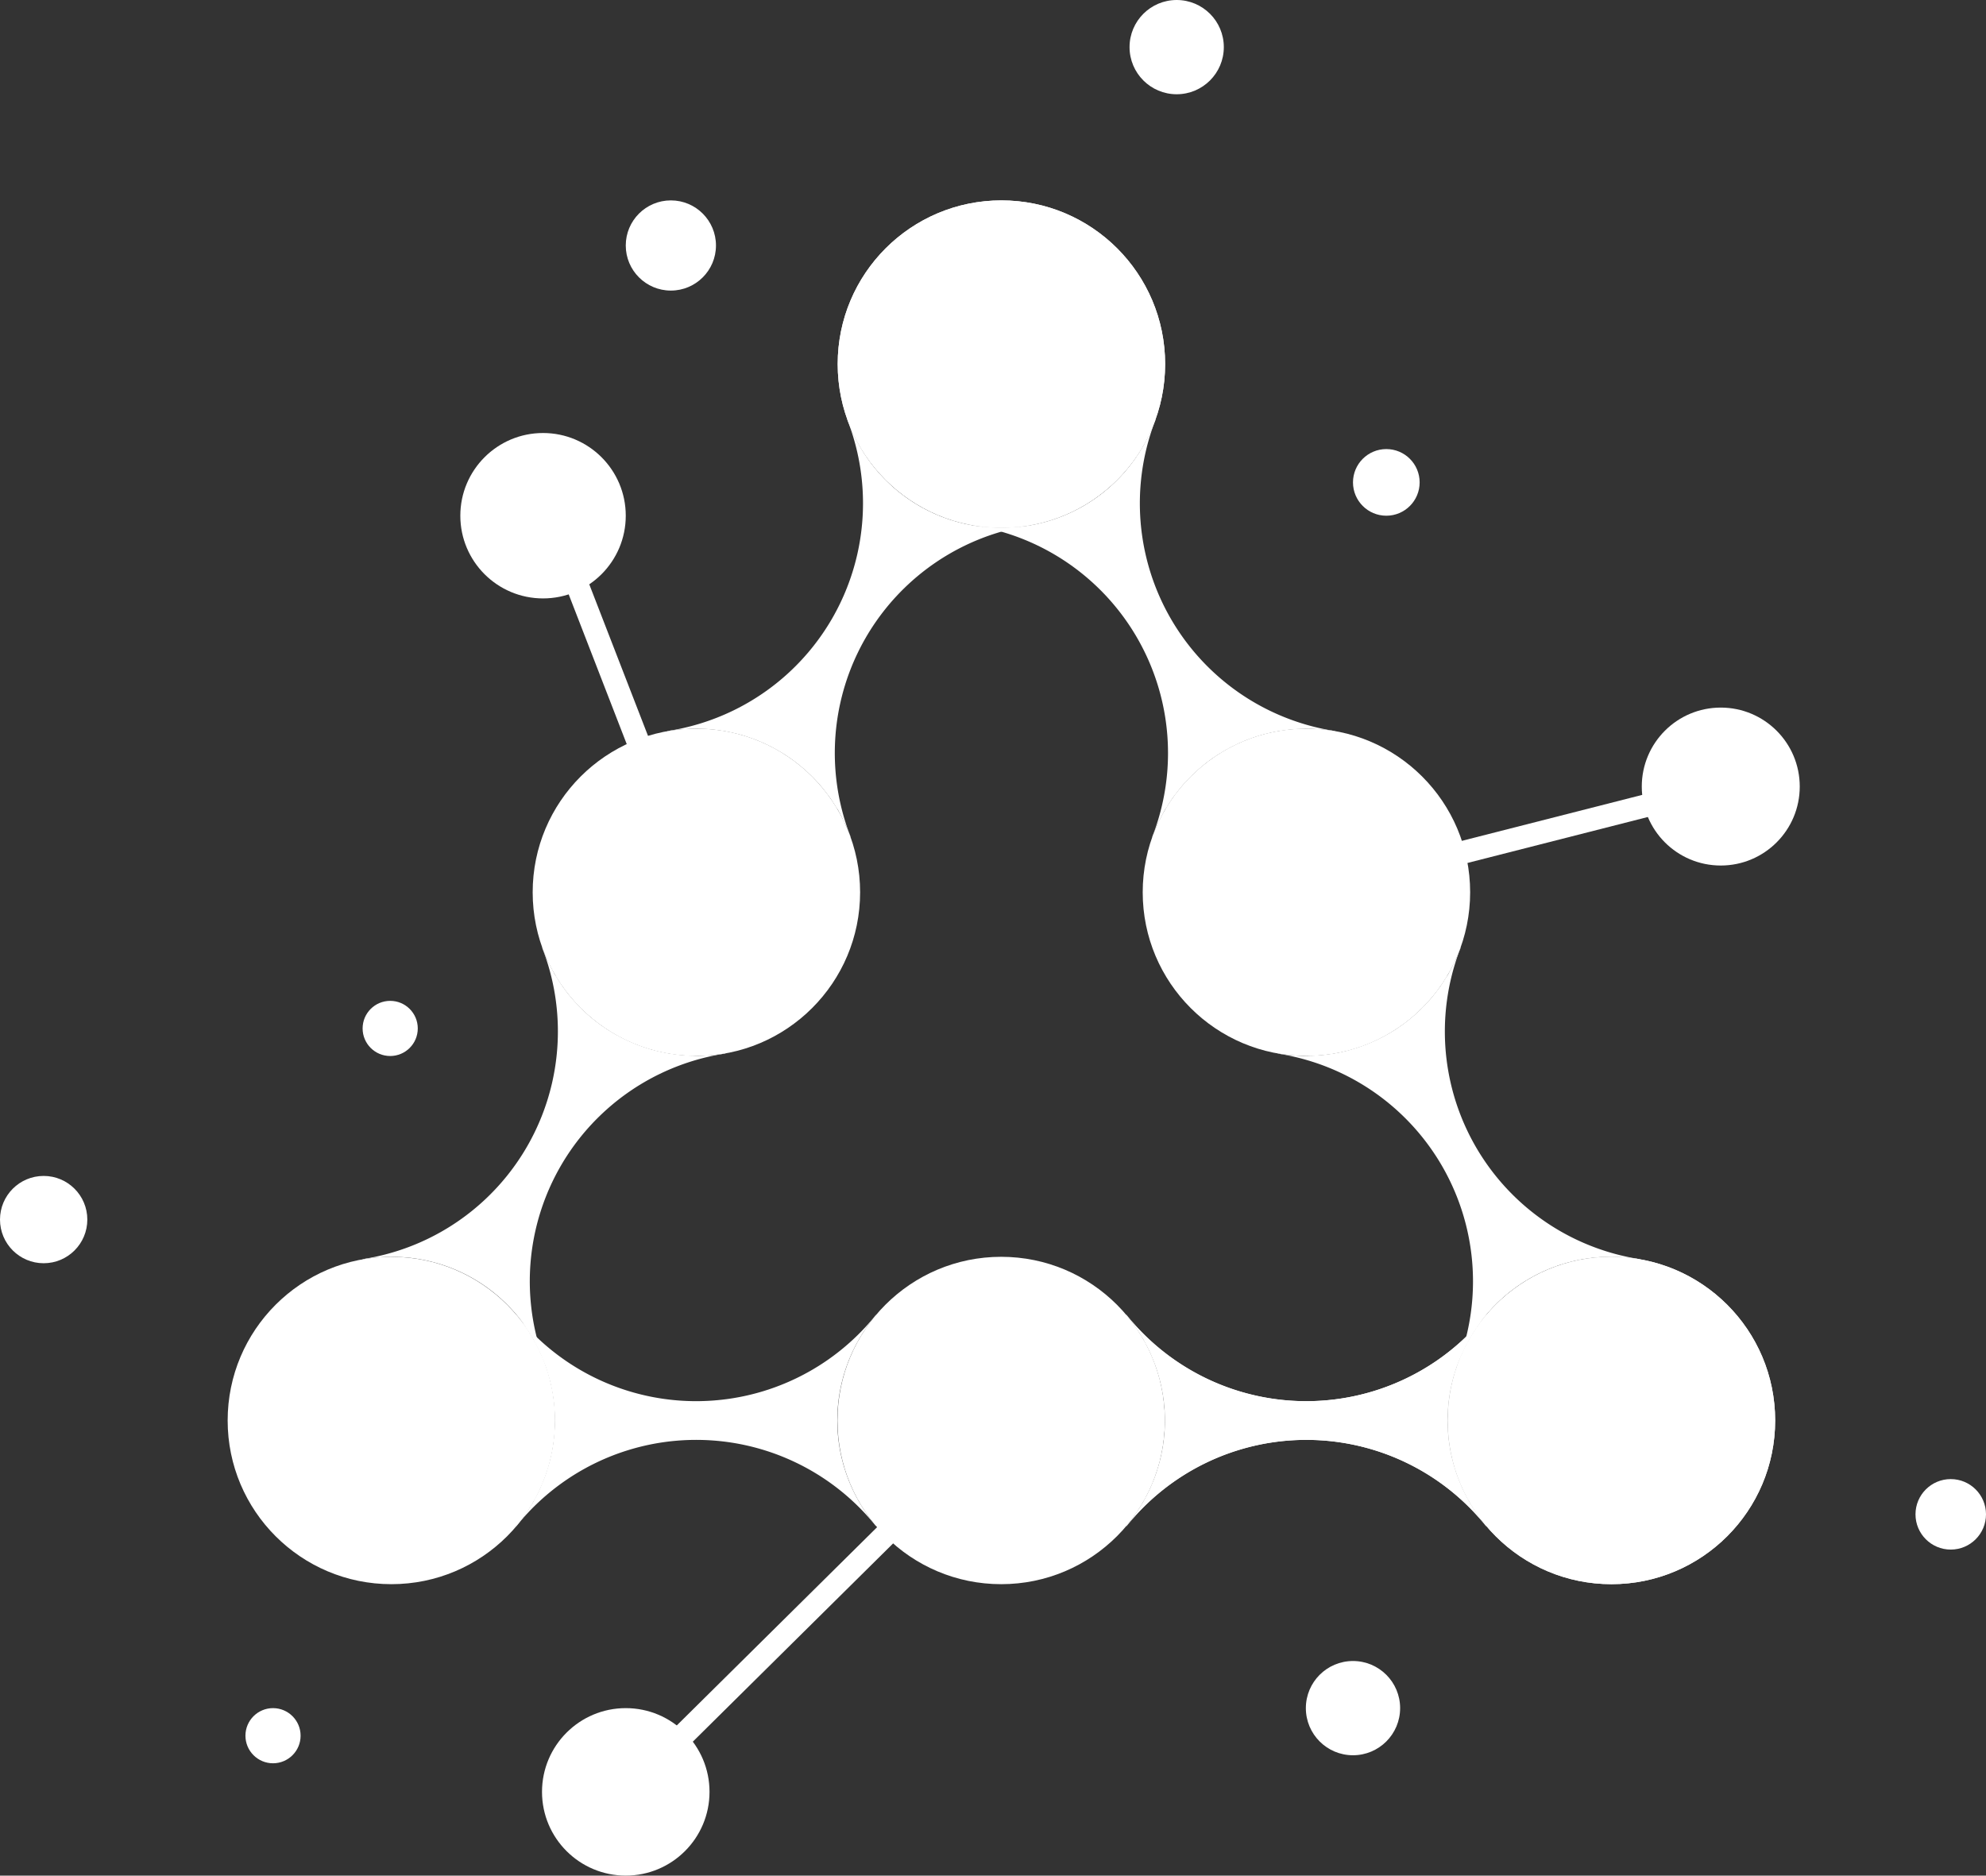 <svg xmlns="http://www.w3.org/2000/svg" width="107.44" height="101.488" id="svg-567991665_6416"><rect width="100%" height="100%" fill="#333333" stroke="none"/><g fill="#fff"><circle cx="21.109" cy="55.648" r="1.492"></circle><circle cx="14.77" cy="93.918" r="1.492"></circle><circle cx="2.362" cy="65.991" r="2.362"></circle><path d="M55.718 28.414a8.792 8.792 0 0 1-9.861-5.694l-.019-.011A12.467 12.467 0 0 1 36.1 39.557v.007l.011.006.056-.008c.176-.031.352-.061.529-.081.1-.011.2-.015.306-.023a8.63 8.63 0 0 1 .579-.029c.031 0 .062-.005.093-.005.081 0 .16.01.241.012.177.005.354.011.53.027.138.012.274.031.41.049s.285.039.427.065a10.512 10.512 0 0 1 .822.191 9.965 9.965 0 0 1 .813.275 9.888 9.888 0 0 1 .796.36 11.098 11.098 0 0 1 .763.44c.108.07.214.143.319.218a8.278 8.278 0 0 1 .661.518 8.604 8.604 0 0 1 .953.956c.105.122.181.223.269.337s.168.217.248.331c.1.144.194.294.287.444.043.069.091.133.132.2.015.027.027.056.042.083.095.167.18.34.263.514.045.093.094.185.135.279.071.162.132.33.194.5l.02.052.009-.015a12.467 12.467 0 0 1 9.72-16.836v-.006Z"></path><circle cx="54.175" cy="19.7" r="8.857"></circle><circle cx="37.674" cy="48.281" r="8.857"></circle><path d="M19.63 68.149a8.8 8.8 0 0 1 9.862 5.693l.019.011a12.467 12.467 0 0 1 9.733-16.848v-.006l-.011-.007-.052.008c-.176.03-.352.061-.528.08-.1.011-.2.016-.307.023a8.015 8.015 0 0 1-.579.029h-.093c-.081 0-.16-.01-.241-.012-.177 0-.353-.011-.53-.027-.138-.012-.274-.03-.41-.049s-.285-.038-.426-.065a10.218 10.218 0 0 1-.822-.191 10.825 10.825 0 0 1-.813-.276 9.315 9.315 0 0 1-1.183-.571 8.603 8.603 0 0 1-1.731-1.305c-.088-.085-.172-.173-.256-.261a8.373 8.373 0 0 1-1.127-1.467c-.042-.069-.09-.133-.131-.2-.016-.028-.027-.056-.043-.084a9.193 9.193 0 0 1-.263-.514c-.045-.093-.093-.185-.134-.279-.072-.162-.133-.33-.2-.5a1.075 1.075 0 0 0-.02-.051l-.008.015a12.469 12.469 0 0 1-9.72 16.836v.005Z"></path><circle cx="21.173" cy="76.862" r="8.857"></circle><path d="M62.493 22.721a8.795 8.795 0 0 1-9.862 5.693l-.019.011a12.468 12.468 0 0 1 9.724 16.854v.007l.011-.007.02-.052c.062-.168.123-.336.2-.5.041-.094.089-.185.133-.278.084-.174.17-.347.264-.515.016-.028.027-.056.043-.083.041-.071.089-.134.131-.2.093-.151.186-.3.288-.445.079-.114.164-.222.247-.331s.177-.228.27-.337.212-.239.322-.354c.084-.089.168-.177.256-.262q.183-.175.374-.34a8.313 8.313 0 0 1 .981-.736 9.517 9.517 0 0 1 1.11-.607 8.216 8.216 0 0 1 .78-.314 7.946 7.946 0 0 1 .836-.245c.155-.038.31-.073.468-.1.141-.026.284-.046.426-.065s.273-.037.411-.049c.176-.016.352-.022.529-.027.081 0 .16-.012.241-.012.032 0 .062.005.094.005.192 0 .384.014.577.029.1.008.206.012.308.023.177.02.352.05.528.081l.054.008-.008-.015a12.469 12.469 0 0 1-9.72-16.836v-.006Z"></path><circle cx="54.175" cy="19.7" r="8.857"></circle><circle cx="70.676" cy="48.281" r="8.857"></circle><path d="M78.86 73.842a8.794 8.794 0 0 1 9.862-5.694l.019-.011a12.468 12.468 0 0 1-9.724-16.854v-.006l-.017.006-.021.053a9.546 9.546 0 0 1-.194.5c-.041.093-.089.184-.134.277a8.943 8.943 0 0 1-.264.516c-.015.027-.027.055-.042.083-.041.07-.089.133-.131.2-.093.151-.187.3-.288.446-.08.113-.164.222-.248.331s-.176.227-.269.336-.213.239-.322.355c-.085.088-.169.176-.256.261a9.175 9.175 0 0 1-1.355 1.076 9.003 9.003 0 0 1-2.726 1.166c-.155.038-.31.073-.468.1-.142.027-.284.046-.426.065s-.273.037-.411.049a8.476 8.476 0 0 1-.529.027c-.081 0-.16.012-.242.012h-.093a7.43 7.43 0 0 1-.577-.029c-.1-.007-.207-.012-.309-.023-.176-.019-.352-.05-.527-.08-.018 0-.037 0-.055-.009l.009.015a12.469 12.469 0 0 1 9.72 16.836v.006Z"></path><circle cx="87.177" cy="76.862" r="8.857"></circle><circle cx="87.177" cy="76.862" r="8.857"></circle><path d="M80.4 82.555a8.795 8.795 0 0 1 0-11.388v-.022a12.467 12.467 0 0 1-19.458 0h-.007v.013l.035.044c.114.137.229.274.334.417.06.083.115.17.173.254.11.16.217.321.315.487.016.027.035.051.051.078.04.071.071.144.11.215.084.156.167.312.241.472.059.126.111.253.163.38s.109.266.157.4c.054.151.1.3.146.456.034.117.068.234.1.352.041.164.076.329.107.494a8.785 8.785 0 0 1 .148 1.217c.007.148.01.294.01.441s0 .293-.01.44a9.819 9.819 0 0 1-.087.87 9.502 9.502 0 0 1-.168.842c-.03.118-.064.235-.1.351a8.358 8.358 0 0 1-.146.457c-.048.136-.1.268-.157.4s-.1.254-.163.38c-.074.16-.157.315-.241.471-.039.071-.069.145-.11.215-.016.028-.035.052-.051.079-.1.166-.2.326-.314.485-.058.085-.113.173-.174.256-.105.143-.22.279-.334.416a.5.5 0 0 1-.034.043h.017a12.47 12.47 0 0 1 19.441 0h.006Z"></path><path d="M60.938 71.169a8.794 8.794 0 0 1 0 11.387v.022a12.468 12.468 0 0 1 19.458.006h.004v-.013l-.035-.044c-.114-.137-.229-.274-.334-.418-.06-.082-.116-.169-.173-.254-.11-.16-.217-.32-.315-.486-.016-.027-.035-.051-.051-.079-.04-.07-.071-.143-.11-.214a8.731 8.731 0 0 1-.241-.472c-.059-.126-.111-.253-.163-.38s-.109-.266-.157-.4c-.054-.151-.1-.3-.146-.456a10.832 10.832 0 0 1-.1-.352 9.696 9.696 0 0 1-.168-.842 8.901 8.901 0 0 1-.097-1.31c0-.147 0-.293.01-.441a9.916 9.916 0 0 1 .087-.869 9.466 9.466 0 0 1 .168-.842c.029-.118.064-.235.1-.352.045-.153.092-.305.146-.456.048-.136.1-.269.157-.4s.1-.254.163-.38c.074-.16.157-.316.241-.471.039-.072.069-.145.11-.216.016-.027.035-.051.051-.078.1-.166.2-.326.314-.485.058-.086.113-.173.174-.256.1-.143.22-.28.334-.417l.034-.043h-.017a12.468 12.468 0 0 1-19.441 0h-.006Z"></path><circle cx="54.163" cy="76.862" r="8.857"></circle><path d="M47.389 82.555a8.795 8.795 0 0 1 0-11.388v-.022a12.467 12.467 0 0 1-19.458 0h-.007v.013l.035.044c.114.137.229.274.334.417.06.083.116.17.173.254.11.16.217.321.315.487.016.027.035.051.051.078.04.071.071.144.11.215.084.156.167.312.241.472.059.126.111.253.163.38s.109.266.157.4c.054.151.1.3.146.456.034.117.068.234.1.352.041.164.076.329.107.494a8.785 8.785 0 0 1 .148 1.217c.007.148.01.294.01.441s0 .293-.01.44a9.819 9.819 0 0 1-.087.87 9.502 9.502 0 0 1-.168.842c-.03.118-.064.235-.1.351a8.358 8.358 0 0 1-.146.457c-.048.136-.1.268-.157.4s-.1.254-.163.38c-.074.16-.157.315-.241.471-.039.071-.069.145-.11.215-.016.028-.035.052-.051.079-.1.166-.2.326-.314.485-.058.085-.113.173-.174.256-.105.143-.22.279-.334.416a.5.5 0 0 1-.034.043h.017a12.47 12.47 0 0 1 19.441 0h.006Z"></path><circle cx="29.378" cy="27.905" r="4.475"></circle><circle cx="33.853" cy="96.957" r="4.531"></circle><circle cx="93.091" cy="42.56" r="4.273"></circle><circle cx="73.195" cy="92.426" r="2.55"></circle><circle cx="63.657" cy="2.55" r="2.55"></circle><circle cx="74.998" cy="26.102" r="1.803"></circle><circle cx="105.533" cy="81.94" r="1.907"></circle><circle cx="36.293" cy="13.283" r="2.44"></circle><path d="m54.163 76.862-20.31 20.095m-.432-.435 20.306-20.101.868.877L34.29 97.399zm4.253-48.241-7.642-19.722m-.576.223 1.151-.446 7.643 19.722-1.151.446zm41.22 19.499 22.415-5.721m-22.568 5.12 22.417-5.714.305 1.196-22.417 5.714z"></path></g></svg>